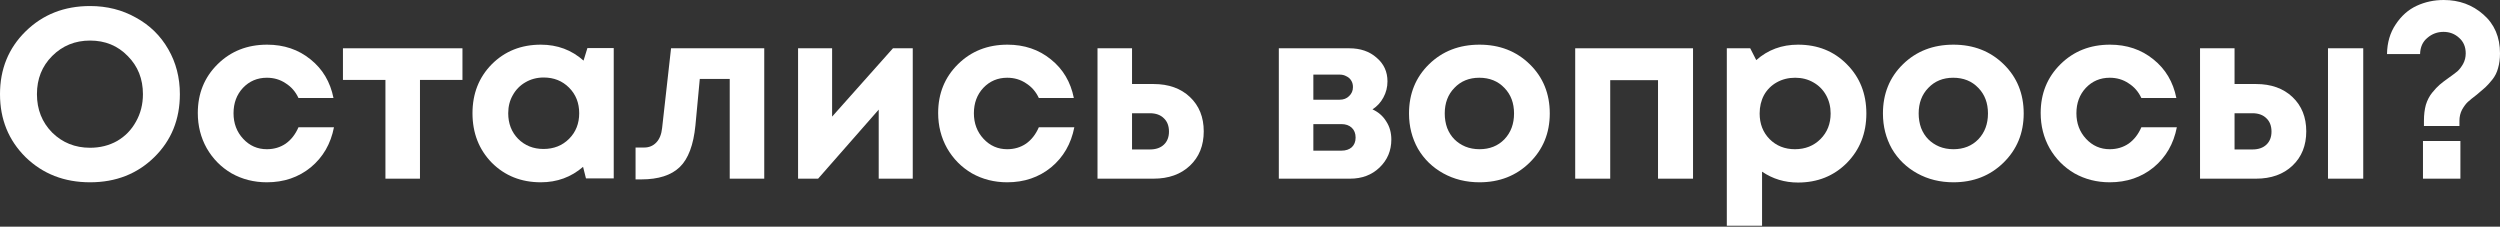 <?xml version="1.0" encoding="UTF-8"?> <svg xmlns="http://www.w3.org/2000/svg" width="1864" height="169" viewBox="0 0 1864 169" fill="none"><rect x="0" y="0" width="1864" height="169" fill="#333333" stroke="none"/> <path d="M67.147 135.914C47.945 135.914 31.923 129.674 19.082 117.192C6.361 104.591 0 88.929 0 70.207C0 51.485 6.361 35.884 19.082 23.402C31.923 10.801 47.945 4.5 67.147 4.5C79.748 4.5 91.15 7.381 101.351 13.141C111.672 18.782 119.713 26.643 125.473 36.724C131.234 46.685 134.114 57.846 134.114 70.207C134.114 89.049 127.753 104.711 115.032 117.192C102.311 129.674 86.349 135.914 67.147 135.914ZM67.147 110.172C74.588 110.172 81.308 108.491 87.309 105.131C93.31 101.651 97.99 96.85 101.351 90.73C104.831 84.609 106.571 77.768 106.571 70.207C106.571 58.806 102.791 49.325 95.23 41.764C87.789 34.084 78.428 30.243 67.147 30.243C55.986 30.243 46.565 34.084 38.884 41.764C31.323 49.325 27.543 58.806 27.543 70.207C27.543 81.609 31.323 91.15 38.884 98.83C46.565 106.391 55.986 110.172 67.147 110.172Z" fill="white"></path> <path d="M198.964 135.914C189.363 135.914 180.603 133.694 172.682 129.254C164.881 124.693 158.7 118.452 154.14 110.532C149.699 102.611 147.479 93.85 147.479 84.249C147.479 69.727 152.4 57.606 162.241 47.885C172.082 38.164 184.383 33.303 199.144 33.303C211.746 33.303 222.547 36.964 231.548 44.285C240.549 51.485 246.249 61.086 248.65 73.088H222.547C220.387 68.407 217.206 64.747 213.006 62.106C208.925 59.346 204.245 57.966 198.964 57.966C191.884 57.966 185.943 60.486 181.143 65.527C176.462 70.567 174.122 76.868 174.122 84.429C174.122 91.99 176.522 98.35 181.323 103.511C186.123 108.671 192.004 111.252 198.964 111.252C204.245 111.252 208.925 109.872 213.006 107.111C217.086 104.231 220.267 100.15 222.547 94.87H249.01C246.609 107.231 240.849 117.192 231.728 124.753C222.607 132.194 211.686 135.914 198.964 135.914Z" fill="white"></path> <path d="M344.809 36.004V59.586H313.126V133.214H287.383V59.586H255.7V36.004H344.809Z" fill="white"></path> <path d="M437.975 35.824H457.597V133.034H436.895L434.734 124.393C425.853 132.074 415.352 135.914 403.231 135.914C388.589 135.914 376.408 131.054 366.687 121.333C357.086 111.492 352.286 99.19 352.286 84.429C352.286 69.787 357.086 57.606 366.687 47.885C376.408 38.164 388.589 33.303 403.231 33.303C415.592 33.303 426.213 37.264 435.094 45.185L437.975 35.824ZM386.309 103.511C391.35 108.551 397.65 111.072 405.211 111.072C412.892 111.072 419.253 108.551 424.293 103.511C429.334 98.47 431.854 92.11 431.854 84.429C431.854 76.748 429.334 70.387 424.293 65.347C419.253 60.306 412.952 57.786 405.391 57.786C400.351 57.786 395.79 58.986 391.71 61.386C387.749 63.667 384.629 66.847 382.349 70.927C380.069 74.888 378.928 79.388 378.928 84.429C378.928 92.11 381.389 98.47 386.309 103.511Z" fill="white"></path> <path d="M500.339 36.004H569.826V133.214H544.083V58.866H521.761L518.52 93.43C517.08 108.071 513.18 118.452 506.819 124.573C500.459 130.694 490.918 133.754 478.196 133.754H473.876V109.992H480.356C483.957 109.992 486.957 108.731 489.357 106.211C491.758 103.691 493.198 100.09 493.678 95.41L500.339 36.004Z" fill="white"></path> <path d="M665.784 36.004H680.546V133.214H655.163V81.729L609.978 133.214H595.037V36.004H620.42V86.949L665.784 36.004Z" fill="white"></path> <path d="M750.975 135.914C741.374 135.914 732.613 133.694 724.693 129.254C716.892 124.693 710.711 118.452 706.151 110.532C701.71 102.611 699.49 93.85 699.49 84.249C699.49 69.727 704.41 57.606 714.252 47.885C724.093 38.164 736.394 33.303 751.155 33.303C763.757 33.303 774.558 36.964 783.559 44.285C792.56 51.485 798.26 61.086 800.661 73.088H774.558C772.398 68.407 769.217 64.747 765.017 62.106C760.936 59.346 756.256 57.966 750.975 57.966C743.895 57.966 737.954 60.486 733.154 65.527C728.473 70.567 726.133 76.868 726.133 84.429C726.133 91.99 728.533 98.35 733.334 103.511C738.134 108.671 744.015 111.252 750.975 111.252C756.256 111.252 760.936 109.872 765.017 107.111C769.097 104.231 772.278 100.15 774.558 94.87H801.021C798.62 107.231 792.86 117.192 783.739 124.753C774.618 132.194 763.697 135.914 750.975 135.914Z" fill="white"></path> <path d="M860.067 62.647C871.348 62.647 880.409 65.887 887.25 72.368C894.09 78.848 897.511 87.369 897.511 97.93C897.511 108.491 894.09 117.012 887.25 123.493C880.409 129.974 871.348 133.214 860.067 133.214H818.302V36.004H844.045V62.647H860.067ZM857.367 111.432C861.807 111.432 865.287 110.232 867.808 107.831C870.328 105.431 871.588 102.191 871.588 98.11C871.588 93.91 870.328 90.609 867.808 88.209C865.287 85.689 861.807 84.429 857.367 84.429H844.045V111.432H857.367Z" fill="white"></path> <path d="M1023.34 81.549C1027.78 83.589 1031.2 86.589 1033.6 90.549C1036.12 94.39 1037.38 98.89 1037.38 104.051C1037.38 112.332 1034.44 119.292 1028.56 124.933C1022.8 130.454 1015.48 133.214 1006.6 133.214H953.492V36.004H1006.06C1014.34 36.004 1021.12 38.344 1026.4 43.025C1031.8 47.585 1034.5 53.466 1034.5 60.666C1034.5 64.987 1033.48 69.007 1031.44 72.728C1029.52 76.328 1026.82 79.268 1023.34 81.549ZM1008.76 64.987C1008.76 63.067 1008.34 61.446 1007.5 60.126C1006.66 58.686 1005.46 57.606 1003.9 56.886C1002.46 56.046 1000.78 55.626 998.857 55.626H979.235V74.348H998.857C1001.74 74.348 1004.08 73.448 1005.88 71.647C1007.8 69.847 1008.76 67.627 1008.76 64.987ZM1000.12 112.332C1003.36 112.332 1005.94 111.492 1007.86 109.811C1009.78 108.011 1010.74 105.611 1010.74 102.611C1010.74 99.49 1009.78 97.03 1007.86 95.23C1005.94 93.43 1003.36 92.53 1000.12 92.53H979.235V112.332H1000.12Z" fill="white"></path> <path d="M1103.13 135.914C1093.17 135.914 1084.17 133.694 1076.12 129.254C1068.08 124.813 1061.78 118.692 1057.22 110.892C1052.78 102.971 1050.56 94.21 1050.56 84.609C1050.56 69.847 1055.54 57.606 1065.5 47.885C1075.46 38.164 1088.01 33.303 1103.13 33.303C1118.13 33.303 1130.61 38.164 1140.57 47.885C1150.53 57.606 1155.51 69.847 1155.51 84.609C1155.51 99.25 1150.47 111.492 1140.39 121.333C1130.43 131.054 1118.01 135.914 1103.13 135.914ZM1103.13 111.252C1110.69 111.252 1116.87 108.791 1121.67 103.871C1126.47 98.83 1128.87 92.41 1128.87 84.609C1128.87 76.808 1126.47 70.447 1121.67 65.527C1116.87 60.486 1110.63 57.966 1102.95 57.966C1095.39 57.966 1089.21 60.486 1084.41 65.527C1079.6 70.447 1077.2 76.808 1077.2 84.609C1077.2 88.449 1077.8 92.05 1079 95.41C1080.32 98.77 1082.13 101.591 1084.41 103.871C1086.69 106.151 1089.39 107.951 1092.51 109.271C1095.75 110.592 1099.29 111.252 1103.13 111.252Z" fill="white"></path> <path d="M1174.47 36.004H1262.32V133.214H1236.22V59.766H1200.58V133.214H1174.47V36.004Z" fill="white"></path> <path d="M1340.62 33.303C1355.26 33.303 1367.38 38.164 1376.98 47.885C1386.7 57.606 1391.56 69.847 1391.56 84.609C1391.56 99.37 1386.7 111.672 1376.98 121.513C1367.26 131.234 1355.14 136.094 1340.62 136.094C1330.66 136.094 1321.72 133.394 1313.79 127.993V168.318H1287.51V36.004H1304.97L1309.47 44.825C1318.12 37.144 1328.5 33.303 1340.62 33.303ZM1319.38 103.691C1324.42 108.731 1330.72 111.252 1338.28 111.252C1345.96 111.252 1352.32 108.731 1357.36 103.691C1362.4 98.65 1364.92 92.29 1364.92 84.609C1364.92 79.568 1363.78 75.008 1361.5 70.927C1359.22 66.847 1356.04 63.667 1351.96 61.386C1348 59.106 1343.5 57.966 1338.46 57.966C1333.42 57.966 1328.86 59.106 1324.78 61.386C1320.7 63.667 1317.51 66.847 1315.23 70.927C1313.07 75.008 1311.99 79.568 1311.99 84.609C1311.99 92.29 1314.45 98.65 1319.38 103.691Z" fill="white"></path> <path d="M1456.48 135.914C1446.52 135.914 1437.52 133.694 1429.48 129.254C1421.44 124.813 1415.14 118.692 1410.58 110.892C1406.14 102.971 1403.92 94.21 1403.92 84.609C1403.92 69.847 1408.9 57.606 1418.86 47.885C1428.82 38.164 1441.36 33.303 1456.48 33.303C1471.49 33.303 1483.97 38.164 1493.93 47.885C1503.89 57.606 1508.87 69.847 1508.87 84.609C1508.87 99.25 1503.83 111.492 1493.75 121.333C1483.79 131.054 1471.37 135.914 1456.48 135.914ZM1456.48 111.252C1464.05 111.252 1470.23 108.791 1475.03 103.871C1479.83 98.83 1482.23 92.41 1482.23 84.609C1482.23 76.808 1479.83 70.447 1475.03 65.527C1470.23 60.486 1463.99 57.966 1456.3 57.966C1448.74 57.966 1442.56 60.486 1437.76 65.527C1432.96 70.447 1430.56 76.808 1430.56 84.609C1430.56 88.449 1431.16 92.05 1432.36 95.41C1433.68 98.77 1435.48 101.591 1437.76 103.871C1440.04 106.151 1442.74 107.951 1445.86 109.271C1449.1 110.592 1452.64 111.252 1456.48 111.252Z" fill="white"></path> <path d="M1573.01 135.914C1563.41 135.914 1554.65 133.694 1546.73 129.254C1538.93 124.693 1532.75 118.452 1528.19 110.532C1523.75 102.611 1521.53 93.85 1521.53 84.249C1521.53 69.727 1526.45 57.606 1536.29 47.885C1546.13 38.164 1558.43 33.303 1573.19 33.303C1585.8 33.303 1596.6 36.964 1605.6 44.285C1614.6 51.485 1620.3 61.086 1622.7 73.088H1596.6C1594.44 68.407 1591.26 64.747 1587.06 62.106C1582.98 59.346 1578.3 57.966 1573.01 57.966C1565.93 57.966 1559.99 60.486 1555.19 65.527C1550.51 70.567 1548.17 76.868 1548.17 84.429C1548.17 91.99 1550.57 98.35 1555.37 103.511C1560.17 108.671 1566.05 111.252 1573.01 111.252C1578.3 111.252 1582.98 109.872 1587.06 107.111C1591.14 104.231 1594.32 100.15 1596.6 94.87H1623.06C1620.66 107.231 1614.9 117.192 1605.78 124.753C1596.66 132.194 1585.74 135.914 1573.01 135.914Z" fill="white"></path> <path d="M1682.11 62.647C1693.39 62.647 1702.45 65.887 1709.29 72.368C1716.13 78.848 1719.55 87.369 1719.55 97.93C1719.55 108.491 1716.13 117.012 1709.29 123.493C1702.45 129.974 1693.39 133.214 1682.11 133.214H1640.34V36.004H1666.08V62.647H1682.11ZM1735.75 36.004H1762.03V133.214H1735.75V36.004ZM1679.41 111.432C1683.85 111.432 1687.33 110.232 1689.85 107.831C1692.37 105.431 1693.63 102.191 1693.63 98.11C1693.63 93.91 1692.37 90.609 1689.85 88.209C1687.33 85.689 1683.85 84.429 1679.41 84.429H1666.08V111.432H1679.41Z" fill="white"></path> <path d="M1807.29 93.97V90.009C1807.29 85.569 1807.77 81.609 1808.73 78.128C1809.81 74.648 1811.37 71.647 1813.41 69.127C1815.57 66.487 1817.43 64.507 1818.99 63.187C1820.67 61.746 1822.95 60.006 1825.83 57.966C1828.71 55.926 1830.87 54.306 1832.31 53.106C1833.76 51.785 1835.14 49.985 1836.46 47.705C1837.78 45.305 1838.44 42.664 1838.44 39.784C1838.44 34.984 1836.82 31.143 1833.58 28.263C1830.33 25.263 1826.43 23.762 1821.87 23.762C1817.31 23.762 1813.29 25.263 1809.81 28.263C1806.33 31.143 1804.53 35.164 1804.41 40.324H1779.75C1779.87 31.803 1782.03 24.423 1786.23 18.182C1790.43 11.821 1795.65 7.201 1801.89 4.32C1808.13 1.44 1814.85 0 1822.05 0C1833.58 0 1843.42 3.6 1851.58 10.801C1859.86 18.002 1864 27.663 1864 39.784C1864 43.865 1863.52 47.525 1862.56 50.765C1861.72 54.006 1860.28 56.886 1858.24 59.406C1856.2 61.926 1854.46 63.847 1853.02 65.167C1851.58 66.487 1849.48 68.287 1846.72 70.567C1843.72 72.848 1841.5 74.648 1840.06 75.968C1838.62 77.288 1837.18 79.208 1835.74 81.729C1834.42 84.249 1833.76 87.009 1833.76 90.009V93.97H1807.29ZM1806.57 133.214V105.131H1834.48V133.214H1806.57Z" fill="white"></path> </svg> 